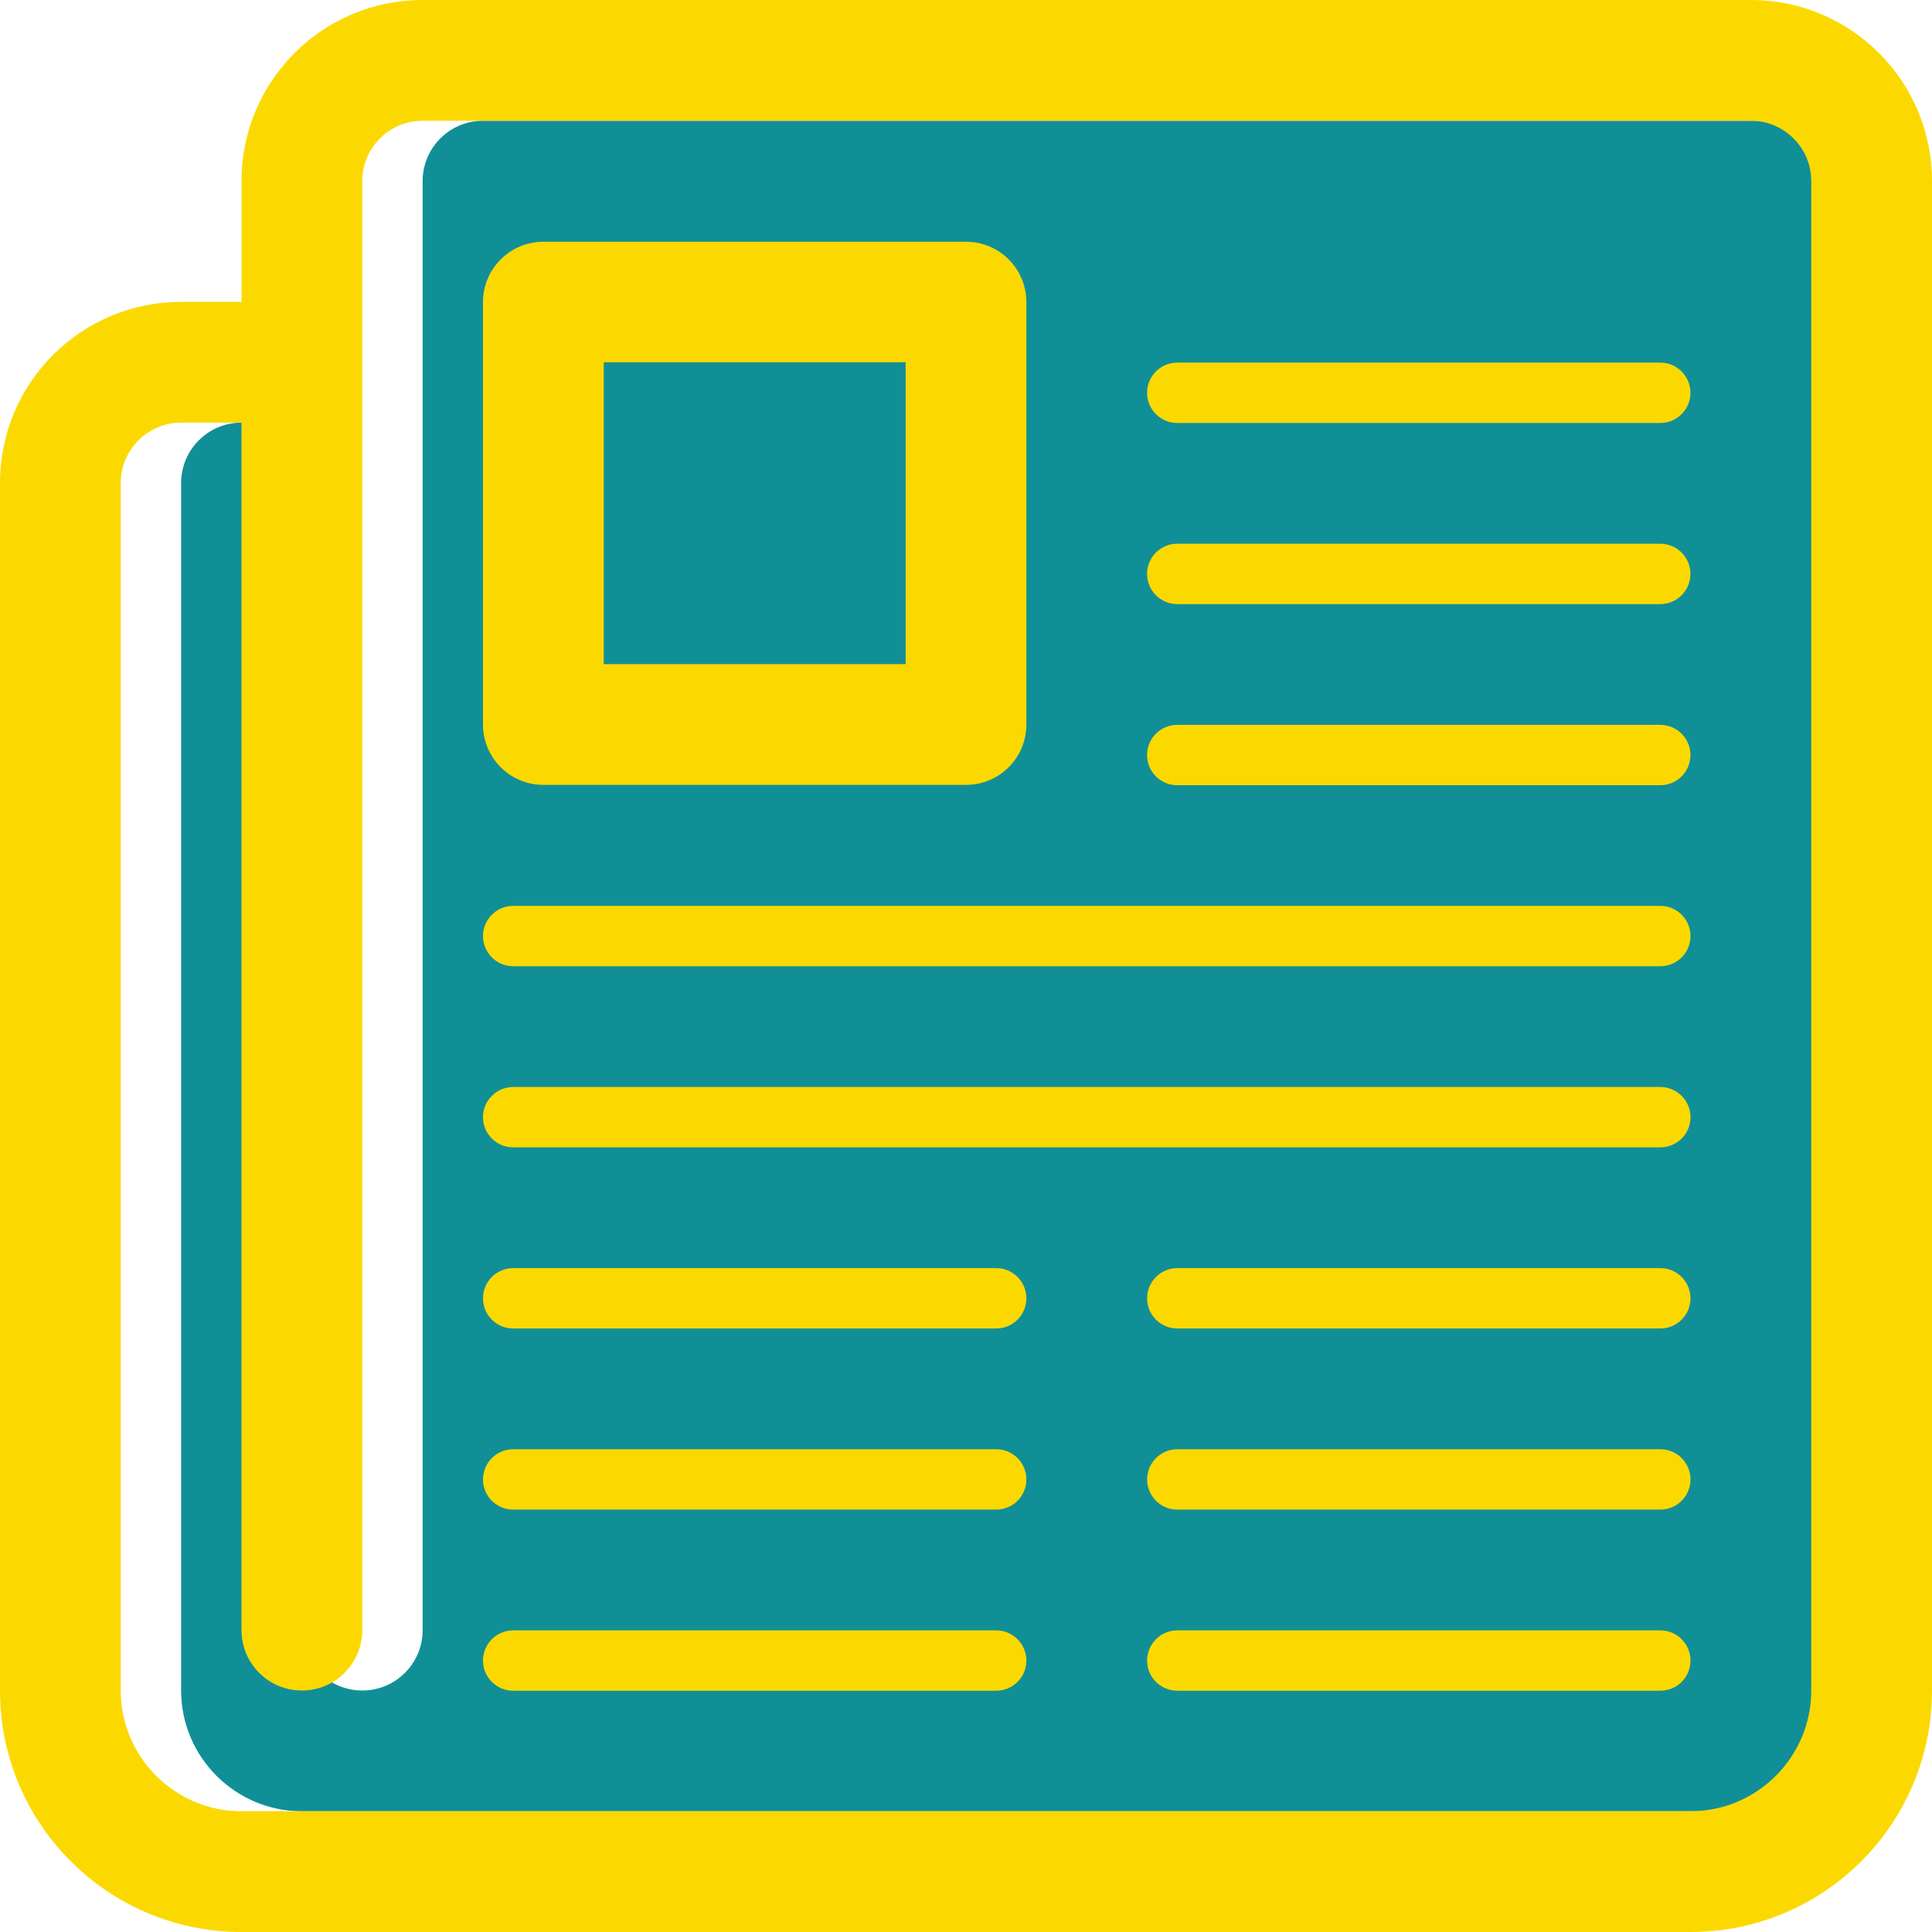 <?xml version="1.0" encoding="utf-8" standalone="no"?><!-- Generator: Adobe Illustrator 15.0.0, SVG Export Plug-In . SVG Version: 6.00 Build 0)  --><svg xmlns="http://www.w3.org/2000/svg" xmlns:xlink="http://www.w3.org/1999/xlink" enable-background="new 0 0 115.2 115.2" fill="#000000" height="115.2px" id="Layer_1" version="1.1" viewBox="0 0 115.2 115.2" width="115.2px" x="0px" xml:space="preserve" y="0px">
<g id="change1">
	<path clip-rule="evenodd" d="M111.6,100.8c0,3.965-3.229,7.2-7.199,7.2H18   c-3.971,0-7.2-3.234-7.2-7.2v-72c0-1.986,1.614-3.6,3.6-3.6H18v72c0,1.99,1.608,3.6,3.6,3.6s3.6-1.61,3.6-3.6V10.8   c0-1.986,1.614-3.6,3.6-3.6H108c1.986,0,3.6,1.614,3.6,3.6V100.8z" fill="#118f97" fill-rule="evenodd"/>
</g>
<g id="change2">
	<path clip-rule="evenodd" d="M104.4,0H25.2c-5.966,0-10.8,4.831-10.8,10.8V18h-3.6   C4.834,18,0,22.831,0,28.8v72c0,7.952,6.448,14.4,14.4,14.4h86.4c7.952,0,14.4-6.448,14.4-14.4v-90C115.2,4.831,110.366,0,104.4,0    M108,100.8c0,3.965-3.229,7.2-7.2,7.2H14.4c-3.971,0-7.2-3.234-7.2-7.2v-72c0-1.986,1.614-3.6,3.6-3.6h3.6v72   c0,1.99,1.608,3.6,3.6,3.6c1.992,0,3.6-1.61,3.6-3.6V10.8c0-1.986,1.614-3.6,3.6-3.6h79.2c1.986,0,3.6,1.614,3.6,3.6V100.8z" fill="#fbd900" fill-rule="evenodd"/>
	<path clip-rule="evenodd" d="M70.197,46.821h28.8c0.993,0,1.8-0.809,1.8-1.8   c0-0.995-0.807-1.8-1.8-1.8h-28.8c-0.993,0-1.8,0.805-1.8,1.8C68.396,46.013,69.204,46.821,70.197,46.821" fill="#fbd900" fill-rule="evenodd"/>
	<path clip-rule="evenodd" d="M70.197,36.021h28.8c0.993,0,1.8-0.809,1.8-1.8   c0-0.995-0.807-1.8-1.8-1.8h-28.8c-0.993,0-1.8,0.805-1.8,1.8C68.396,35.212,69.204,36.021,70.197,36.021" fill="#fbd900" fill-rule="evenodd"/>
	<path clip-rule="evenodd" d="M70.197,25.221h28.8c0.993,0,1.8-0.809,1.8-1.8   c0-0.995-0.807-1.8-1.8-1.8h-28.8c-0.993,0-1.8,0.805-1.8,1.8C68.396,24.413,69.204,25.221,70.197,25.221" fill="#fbd900" fill-rule="evenodd"/>
	<path clip-rule="evenodd" d="M59.4,97.214H30.6c-0.993,0-1.8,0.809-1.8,1.8   c0,0.999,0.807,1.8,1.8,1.8h28.8c0.993,0,1.8-0.801,1.8-1.8C61.2,98.023,60.394,97.214,59.4,97.214" fill="#fbd900" fill-rule="evenodd"/>
	<path clip-rule="evenodd" d="M59.4,86.414H30.6c-0.993,0-1.8,0.809-1.8,1.8   c0,0.998,0.807,1.8,1.8,1.8h28.8c0.993,0,1.8-0.802,1.8-1.8C61.2,87.223,60.394,86.414,59.4,86.414" fill="#fbd900" fill-rule="evenodd"/>
	<path clip-rule="evenodd" d="M59.4,75.614H30.6c-0.993,0-1.8,0.809-1.8,1.8   c0,0.999,0.807,1.8,1.8,1.8h28.8c0.993,0,1.8-0.802,1.8-1.8C61.2,76.423,60.394,75.614,59.4,75.614" fill="#fbd900" fill-rule="evenodd"/>
	<path clip-rule="evenodd" d="M99,97.214H70.2c-0.993,0-1.8,0.809-1.8,1.8   c0,0.999,0.807,1.8,1.8,1.8H99c0.993,0,1.8-0.801,1.8-1.8C100.8,98.023,99.993,97.214,99,97.214" fill="#fbd900" fill-rule="evenodd"/>
	<path clip-rule="evenodd" d="M99,86.414H70.2c-0.993,0-1.8,0.809-1.8,1.8   c0,0.998,0.807,1.8,1.8,1.8H99c0.993,0,1.8-0.802,1.8-1.8C100.8,87.223,99.993,86.414,99,86.414" fill="#fbd900" fill-rule="evenodd"/>
	<path clip-rule="evenodd" d="M99,75.614H70.2c-0.993,0-1.8,0.809-1.8,1.8   c0,0.999,0.807,1.8,1.8,1.8H99c0.993,0,1.8-0.802,1.8-1.8C100.8,76.423,99.993,75.614,99,75.614" fill="#fbd900" fill-rule="evenodd"/>
	<path clip-rule="evenodd" d="M99,54.014H30.6c-0.993,0-1.8,0.809-1.8,1.8   c0,0.995,0.807,1.8,1.8,1.8H99c0.993,0,1.8-0.805,1.8-1.8C100.8,54.823,99.993,54.014,99,54.014" fill="#fbd900" fill-rule="evenodd"/>
	<path clip-rule="evenodd" d="M99,64.814H30.6c-0.993,0-1.8,0.809-1.8,1.8   c0,0.999,0.807,1.8,1.8,1.8H99c0.993,0,1.8-0.801,1.8-1.8C100.8,65.623,99.993,64.814,99,64.814" fill="#fbd900" fill-rule="evenodd"/>
	<path clip-rule="evenodd" d="M32.4,46.8h25.2c1.992,0,3.6-1.614,3.6-3.6V18.014   c0-1.986-1.608-3.6-3.6-3.6H32.4c-1.992,0-3.6,1.614-3.6,3.6V43.2C28.8,45.187,30.409,46.8,32.4,46.8 M36,21.6h18v18H36V21.6z" fill="#fbd900" fill-rule="evenodd"/>
</g>
</svg>